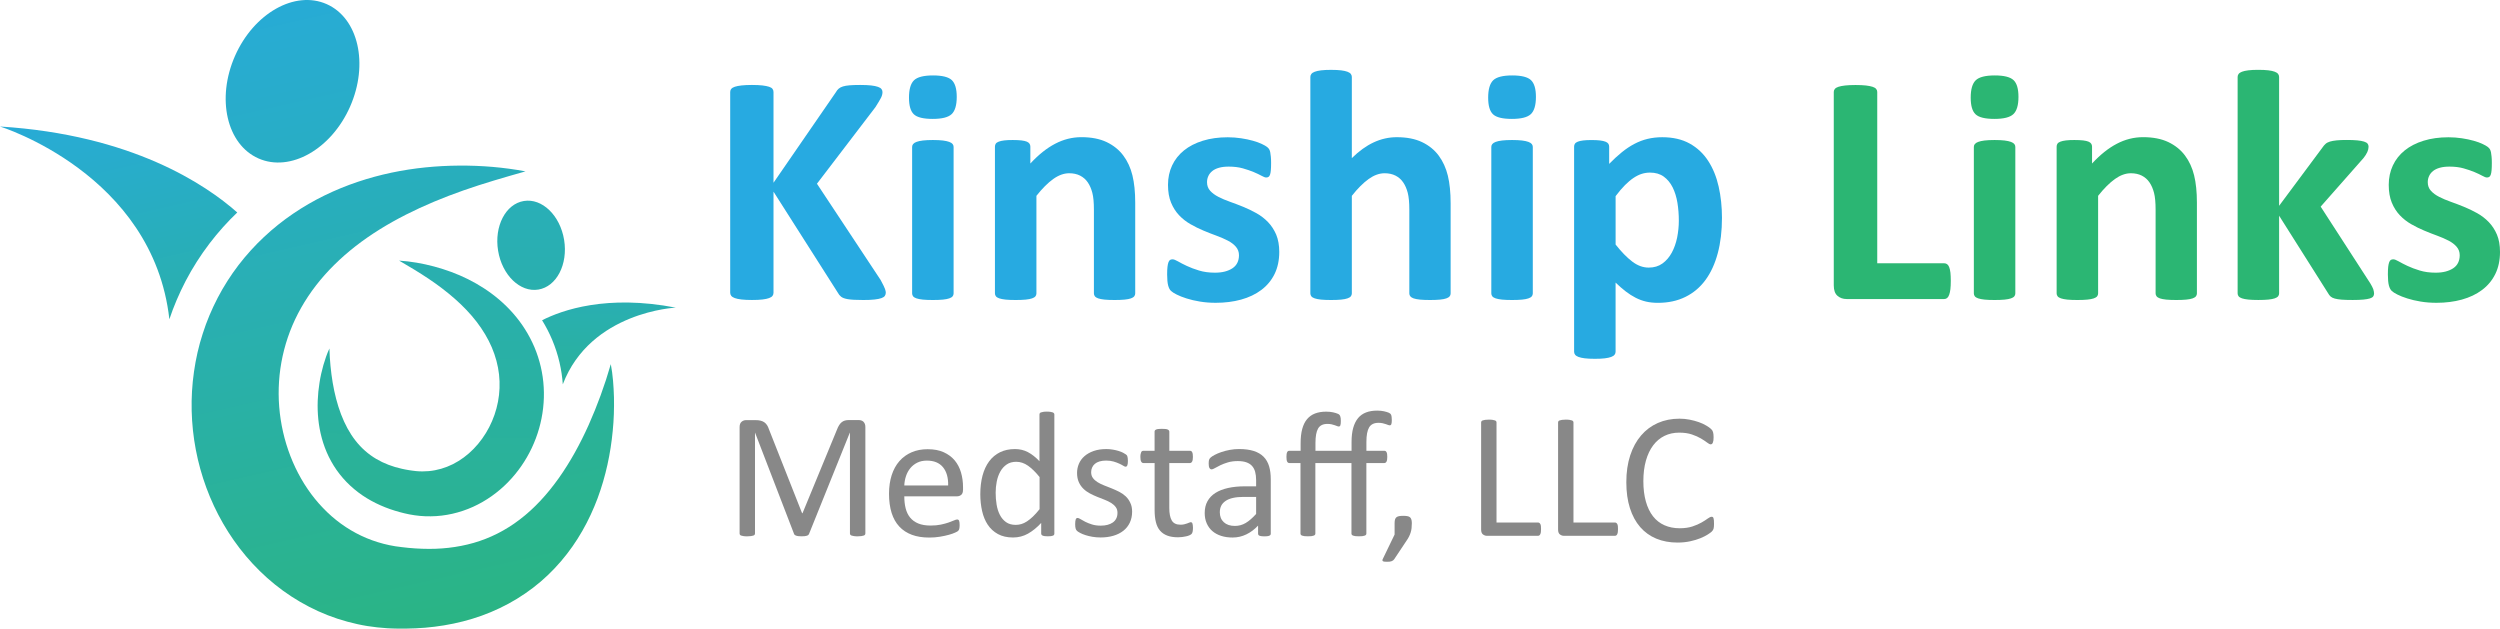 <?xml version="1.0" encoding="UTF-8"?>
<svg width="302.237px" height="76px" viewBox="0 0 302.237 76" version="1.1" xmlns="http://www.w3.org/2000/svg" xmlns:xlink="http://www.w3.org/1999/xlink">
    <title>Logo-01</title>
    <defs>
        <linearGradient x1="65.857%" y1="126.786%" x2="27.785%" y2="-53.403%" id="linearGradient-1">
            <stop stop-color="#2BB673" offset="0%"></stop>
            <stop stop-color="#27AAE1" offset="100%"></stop>
        </linearGradient>
        <linearGradient x1="111.853%" y1="248.689%" x2="30.406%" y2="-37.01%" id="linearGradient-2">
            <stop stop-color="#2BB673" offset="0%"></stop>
            <stop stop-color="#27AAE1" offset="100%"></stop>
        </linearGradient>
        <linearGradient x1="129.63%" y1="467.867%" x2="31.804%" y2="-45.495%" id="linearGradient-3">
            <stop stop-color="#2BB673" offset="0%"></stop>
            <stop stop-color="#27AAE1" offset="100%"></stop>
        </linearGradient>
        <linearGradient x1="46.485%" y1="206.986%" x2="54.956%" y2="-162.221%" id="linearGradient-4">
            <stop stop-color="#2BB673" offset="0%"></stop>
            <stop stop-color="#27AAE1" offset="100%"></stop>
        </linearGradient>
        <linearGradient x1="40.661%" y1="256.47%" x2="58.972%" y2="-175.71%" id="linearGradient-5">
            <stop stop-color="#2BB673" offset="0%"></stop>
            <stop stop-color="#27AAE1" offset="100%"></stop>
        </linearGradient>
        <linearGradient x1="37.943%" y1="663.003%" x2="58.721%" y2="-394.823%" id="linearGradient-6">
            <stop stop-color="#2BB673" offset="0%"></stop>
            <stop stop-color="#27AAE1" offset="100%"></stop>
        </linearGradient>
    </defs>
    <g id="Page-3" stroke="none" stroke-width="1" fill="none" fill-rule="evenodd">
        <g id="00_index_a" transform="translate(-200, -25)" fill-rule="nonzero">
            <g id="Logo-01" transform="translate(200, 25)">
                <g id="群組" transform="translate(-0, 0)">
                    <path d="M74.226,48.032 C74.182,46.681 74.094,45.339 73.843,44.022 C73.109,46.583 72.211,49.028 71.176,51.353 C70.136,53.673 68.931,55.864 67.544,57.817 C66.158,59.768 64.585,61.478 62.85,62.797 C61.116,64.126 59.239,65.063 57.262,65.632 C55.283,66.198 53.199,66.423 51.041,66.341 C50.501,66.32 49.96,66.294 49.414,66.237 C49.143,66.216 48.868,66.183 48.594,66.147 C48.323,66.11 48.035,66.084 47.803,66.043 C46.827,65.888 45.891,65.64 44.988,65.316 C43.188,64.664 41.543,63.681 40.094,62.414 C38.648,61.144 37.394,59.6 36.403,57.859 C34.411,54.382 33.457,50.197 33.736,46.097 C33.873,44.043 34.318,42.01 35.06,40.059 C35.808,38.109 36.861,36.247 38.196,34.516 C39.533,32.788 41.15,31.197 42.984,29.764 C44.82,28.336 46.871,27.072 49.065,25.957 C51.258,24.844 53.594,23.874 56.018,23.023 C58.444,22.172 60.956,21.445 63.53,20.719 C60.902,20.224 58.219,20.002 55.508,20.02 C52.798,20.038 50.053,20.3 47.319,20.876 C44.587,21.456 41.866,22.346 39.248,23.623 C36.636,24.901 34.129,26.57 31.912,28.655 C30.8,29.692 29.771,30.835 28.826,32.061 C27.89,33.29 27.047,34.607 26.322,35.996 C25.601,37.385 24.983,38.836 24.509,40.336 C24.02,41.834 23.674,43.378 23.451,44.938 C22.554,51.19 23.767,57.722 26.969,63.283 C28.568,66.061 30.679,68.599 33.237,70.663 C35.792,72.722 38.801,74.3 41.99,75.156 C42.787,75.371 43.589,75.554 44.398,75.684 C45.208,75.813 46.018,75.901 46.827,75.95 C47.244,75.979 47.606,75.984 47.984,75.992 C48.359,75.999 48.734,76.005 49.114,75.994 C49.869,75.989 50.63,75.945 51.393,75.888 C54.438,75.629 57.552,74.897 60.413,73.521 C61.843,72.844 63.199,72.008 64.448,71.056 C65.698,70.104 66.82,69.018 67.816,67.859 C69.81,65.536 71.246,62.908 72.247,60.236 C73.243,57.556 73.817,54.814 74.076,52.093 C74.213,50.74 74.252,49.379 74.226,48.032 Z" id="路徑" fill="url(#linearGradient-1)"></path>
                    <path d="M28.684,25.688 C24.845,22.291 15.919,16.29 0,15.294 C0,15.294 18.508,21.001 20.476,38.598 C20.989,37.054 21.651,35.502 22.44,33.978 C23.268,32.392 24.245,30.859 25.347,29.413 C26.39,28.052 27.507,26.808 28.684,25.688 Z" id="路徑" fill="url(#linearGradient-2)"></path>
                    <path d="M31.248,19.154 C35.086,20.85 40.045,18.049 42.321,12.896 C44.595,7.744 43.328,2.192 39.489,0.496 C35.65,-1.201 30.691,1.6 28.415,6.753 C26.139,11.906 27.406,17.457 31.248,19.154 Z" id="路徑" fill="url(#linearGradient-3)"></path>
                    <g transform="translate(38.4, 24.258)" id="路徑">
                        <path d="M0.694,19.888 C0.895,19.2 1.12,18.52 1.426,17.873 C1.462,19.291 1.599,20.67 1.821,22.007 C2.046,23.342 2.378,24.63 2.828,25.822 C3.283,27.012 3.862,28.101 4.581,29.014 C5.295,29.93 6.139,30.662 7.08,31.221 C8.024,31.777 9.067,32.17 10.189,32.416 C10.471,32.478 10.751,32.538 11.041,32.581 C11.183,32.607 11.328,32.628 11.475,32.644 C11.62,32.662 11.773,32.688 11.897,32.695 C12.419,32.747 12.937,32.742 13.444,32.698 C14.458,32.602 15.435,32.315 16.354,31.857 C17.267,31.397 18.12,30.768 18.863,30.003 C20.353,28.479 21.403,26.448 21.806,24.299 C22.011,23.223 22.052,22.116 21.931,21.011 C21.806,19.907 21.512,18.807 21.056,17.736 C20.598,16.668 19.978,15.633 19.225,14.65 C18.47,13.67 17.582,12.744 16.599,11.877 C15.616,11.011 14.546,10.201 13.41,9.438 C12.274,8.675 11.077,7.966 9.848,7.247 C11.268,7.343 12.678,7.586 14.072,7.958 C15.466,8.331 16.845,8.83 18.177,9.492 C19.507,10.155 20.79,10.977 21.969,11.983 C23.144,12.99 24.215,14.185 25.076,15.553 C25.511,16.236 25.888,16.963 26.212,17.721 C26.53,18.479 26.788,19.27 26.977,20.08 C27.164,20.892 27.288,21.72 27.332,22.558 C27.383,23.393 27.355,24.237 27.262,25.07 C26.889,28.409 25.394,31.614 23.002,34.051 C21.806,35.269 20.381,36.293 18.788,37.015 C17.197,37.734 15.435,38.146 13.679,38.161 C13.239,38.166 12.802,38.153 12.367,38.112 C11.933,38.071 11.504,38.008 11.079,37.926 C10.859,37.884 10.673,37.84 10.477,37.794 C10.283,37.747 10.089,37.701 9.895,37.644 C9.507,37.54 9.119,37.416 8.736,37.284 C7.202,36.744 5.694,35.952 4.406,34.863 C3.759,34.322 3.172,33.712 2.657,33.055 C2.14,32.398 1.708,31.689 1.348,30.96 C0.632,29.496 0.241,27.951 0.083,26.441 C-0.072,24.927 -0.002,23.437 0.228,22.002 C0.337,21.285 0.5,20.579 0.694,19.888 Z" fill="url(#linearGradient-4)"></path>
                        <path d="M27.135,14.459 C29.564,13.222 34.965,11.321 43.297,12.933 C43.297,12.933 33.002,13.401 29.639,22.204 C29.582,21.34 29.448,20.452 29.243,19.563 C29.029,18.634 28.729,17.716 28.356,16.823 C27.999,15.982 27.59,15.191 27.135,14.459 Z" fill="url(#linearGradient-5)"></path>
                        <path d="M26.685,10.75 C24.481,11.112 22.3,9.006 21.817,6.049 C21.333,3.093 22.727,0.4 24.931,0.041 C27.135,-0.322 29.316,1.784 29.799,4.741 C30.283,7.697 28.889,10.387 26.685,10.75 Z" fill="url(#linearGradient-6)"></path>
                    </g>
                </g>
                <g id="群組" transform="translate(88.277, 8.443)">
                    <path d="M18.811,26.933 C18.811,27.078 18.773,27.209 18.7,27.319 C18.628,27.433 18.486,27.526 18.283,27.599 C18.076,27.671 17.797,27.73 17.438,27.768 C17.079,27.809 16.627,27.826 16.086,27.826 C15.224,27.826 14.603,27.792 14.224,27.726 C13.844,27.661 13.572,27.561 13.406,27.426 C13.241,27.295 13.11,27.133 13.016,26.947 L5.236,14.727 L5.236,26.947 C5.236,27.092 5.194,27.219 5.115,27.326 C5.035,27.433 4.894,27.523 4.697,27.595 C4.497,27.668 4.232,27.726 3.901,27.764 C3.57,27.806 3.145,27.823 2.628,27.823 C2.125,27.823 1.704,27.802 1.366,27.764 C1.028,27.726 0.759,27.668 0.559,27.595 C0.359,27.523 0.217,27.433 0.131,27.326 C0.045,27.219 -1.96050798e-14,27.095 -1.96050798e-14,26.947 L-1.96050798e-14,2.683 C-1.96050798e-14,2.538 0.041,2.411 0.131,2.304 C0.217,2.197 0.359,2.111 0.559,2.045 C0.759,1.98 1.028,1.925 1.366,1.887 C1.704,1.849 2.125,1.828 2.628,1.828 C3.145,1.828 3.57,1.849 3.901,1.887 C4.232,1.928 4.497,1.98 4.697,2.045 C4.898,2.111 5.035,2.197 5.115,2.304 C5.194,2.411 5.236,2.535 5.236,2.683 L5.236,13.651 L12.778,2.704 C12.872,2.532 12.985,2.39 13.116,2.276 C13.247,2.162 13.42,2.073 13.634,2.007 C13.848,1.942 14.117,1.893 14.451,1.869 C14.782,1.842 15.206,1.828 15.724,1.828 C16.255,1.828 16.693,1.849 17.038,1.887 C17.383,1.928 17.659,1.983 17.862,2.056 C18.069,2.128 18.211,2.218 18.29,2.325 C18.369,2.432 18.411,2.549 18.411,2.683 C18.411,2.907 18.352,3.142 18.231,3.38 C18.11,3.618 17.886,3.997 17.555,4.515 L10.488,13.768 L18.19,25.412 C18.483,25.957 18.659,26.319 18.718,26.498 C18.78,26.681 18.811,26.826 18.811,26.933 Z" id="路徑" fill="#27AAE1"></path>
                    <path d="M27.388,3.266 C27.388,4.273 27.181,4.97 26.771,5.356 C26.36,5.743 25.595,5.932 24.481,5.932 C23.353,5.932 22.594,5.746 22.201,5.373 C21.808,5.001 21.615,4.332 21.615,3.363 C21.615,2.356 21.818,1.656 22.222,1.262 C22.625,0.873 23.391,0.676 24.522,0.676 C25.636,0.676 26.391,0.866 26.792,1.242 C27.188,1.624 27.388,2.297 27.388,3.266 Z M27.009,27.033 C27.009,27.164 26.967,27.281 26.888,27.381 C26.809,27.481 26.671,27.564 26.481,27.63 C26.288,27.695 26.033,27.747 25.715,27.778 C25.398,27.809 24.991,27.826 24.501,27.826 C24.012,27.826 23.605,27.809 23.287,27.778 C22.97,27.743 22.715,27.695 22.522,27.63 C22.329,27.564 22.194,27.481 22.115,27.381 C22.035,27.281 21.994,27.164 21.994,27.033 L21.994,9.319 C21.994,9.188 22.035,9.071 22.115,8.971 C22.194,8.871 22.329,8.785 22.522,8.712 C22.715,8.64 22.97,8.581 23.287,8.543 C23.605,8.505 24.012,8.484 24.501,8.484 C24.991,8.484 25.398,8.505 25.715,8.543 C26.033,8.584 26.288,8.64 26.481,8.712 C26.674,8.785 26.809,8.871 26.888,8.971 C26.967,9.071 27.009,9.188 27.009,9.319 L27.009,27.033 Z" id="形狀" fill="#27AAE1"></path>
                    <path d="M48.965,27.033 C48.965,27.164 48.924,27.281 48.844,27.381 C48.765,27.481 48.63,27.564 48.448,27.63 C48.261,27.695 48.006,27.747 47.682,27.778 C47.358,27.809 46.954,27.826 46.478,27.826 C45.988,27.826 45.578,27.809 45.254,27.778 C44.93,27.743 44.674,27.695 44.488,27.63 C44.302,27.564 44.171,27.481 44.092,27.381 C44.012,27.281 43.971,27.164 43.971,27.033 L43.971,16.903 C43.971,16.041 43.909,15.365 43.781,14.872 C43.654,14.382 43.474,13.961 43.233,13.61 C42.995,13.258 42.684,12.985 42.308,12.792 C41.929,12.599 41.488,12.502 40.984,12.502 C40.346,12.502 39.704,12.734 39.053,13.199 C38.401,13.665 37.725,14.341 37.021,15.231 L37.021,27.033 C37.021,27.164 36.98,27.281 36.9,27.381 C36.821,27.481 36.683,27.564 36.493,27.63 C36.3,27.695 36.045,27.747 35.728,27.778 C35.41,27.809 35.004,27.826 34.514,27.826 C34.024,27.826 33.617,27.809 33.3,27.778 C32.982,27.743 32.727,27.695 32.534,27.63 C32.341,27.564 32.206,27.481 32.127,27.381 C32.048,27.281 32.006,27.164 32.006,27.033 L32.006,9.278 C32.006,9.147 32.041,9.029 32.106,8.929 C32.172,8.829 32.293,8.747 32.465,8.681 C32.638,8.616 32.858,8.564 33.131,8.533 C33.403,8.498 33.745,8.484 34.155,8.484 C34.579,8.484 34.931,8.502 35.21,8.533 C35.49,8.567 35.704,8.616 35.859,8.681 C36.011,8.747 36.121,8.829 36.187,8.929 C36.252,9.029 36.287,9.147 36.287,9.278 L36.287,11.326 C37.269,10.264 38.266,9.467 39.284,8.936 C40.298,8.405 41.357,8.14 42.457,8.14 C43.664,8.14 44.681,8.34 45.513,8.736 C46.34,9.133 47.013,9.674 47.523,10.357 C48.034,11.04 48.403,11.84 48.627,12.754 C48.851,13.668 48.965,14.772 48.965,16.058 L48.965,27.033 L48.965,27.033 Z" id="路徑" fill="#27AAE1"></path>
                    <path d="M66.379,22.015 C66.379,23.022 66.189,23.912 65.813,24.681 C65.434,25.45 64.899,26.095 64.209,26.612 C63.52,27.13 62.702,27.519 61.761,27.778 C60.819,28.037 59.798,28.164 58.694,28.164 C58.032,28.164 57.398,28.116 56.794,28.016 C56.19,27.916 55.649,27.792 55.173,27.637 C54.694,27.485 54.297,27.33 53.98,27.167 C53.662,27.009 53.428,26.861 53.283,26.719 C53.138,26.581 53.024,26.36 52.945,26.064 C52.866,25.764 52.824,25.326 52.824,24.739 C52.824,24.353 52.838,24.046 52.866,23.815 C52.893,23.584 52.931,23.398 52.986,23.256 C53.038,23.118 53.107,23.025 53.186,22.977 C53.266,22.932 53.366,22.908 53.487,22.908 C53.631,22.908 53.849,22.991 54.135,23.156 C54.421,23.322 54.776,23.505 55.201,23.705 C55.625,23.905 56.118,24.091 56.684,24.263 C57.246,24.436 57.887,24.522 58.605,24.522 C59.057,24.522 59.457,24.477 59.808,24.384 C60.16,24.291 60.464,24.16 60.722,23.988 C60.981,23.815 61.178,23.598 61.309,23.332 C61.44,23.067 61.509,22.763 61.509,22.418 C61.509,22.022 61.385,21.68 61.14,21.394 C60.895,21.108 60.571,20.859 60.164,20.649 C59.76,20.439 59.301,20.239 58.791,20.052 C58.281,19.866 57.756,19.663 57.218,19.435 C56.68,19.211 56.156,18.952 55.646,18.659 C55.135,18.366 54.676,18.01 54.273,17.583 C53.869,17.159 53.542,16.648 53.297,16.051 C53.052,15.455 52.928,14.737 52.928,13.903 C52.928,13.054 53.093,12.275 53.424,11.564 C53.756,10.854 54.235,10.247 54.859,9.743 C55.483,9.24 56.242,8.847 57.139,8.571 C58.036,8.291 59.039,8.153 60.153,8.153 C60.709,8.153 61.25,8.195 61.774,8.274 C62.299,8.353 62.771,8.453 63.199,8.574 C63.623,8.695 63.982,8.822 64.275,8.964 C64.568,9.102 64.775,9.223 64.903,9.323 C65.03,9.423 65.12,9.523 65.172,9.623 C65.223,9.723 65.265,9.843 65.292,9.981 C65.32,10.119 65.344,10.292 65.361,10.499 C65.382,10.706 65.392,10.961 65.392,11.264 C65.392,11.623 65.382,11.916 65.361,12.14 C65.341,12.365 65.31,12.544 65.261,12.678 C65.216,12.813 65.151,12.903 65.072,12.947 C64.992,12.996 64.899,13.016 64.792,13.016 C64.671,13.016 64.485,12.947 64.233,12.806 C63.982,12.668 63.664,12.516 63.288,12.358 C62.909,12.199 62.471,12.051 61.974,11.909 C61.478,11.771 60.909,11.699 60.274,11.699 C59.822,11.699 59.433,11.744 59.101,11.837 C58.77,11.93 58.498,12.061 58.284,12.233 C58.07,12.406 57.912,12.609 57.805,12.84 C57.698,13.072 57.646,13.32 57.646,13.585 C57.646,13.996 57.774,14.341 58.025,14.62 C58.277,14.9 58.608,15.144 59.019,15.355 C59.429,15.569 59.898,15.765 60.422,15.951 C60.947,16.138 61.478,16.338 62.016,16.558 C62.554,16.776 63.085,17.034 63.609,17.324 C64.133,17.617 64.603,17.976 65.013,18.4 C65.423,18.824 65.754,19.331 66.01,19.921 C66.251,20.508 66.379,21.208 66.379,22.015 Z" id="路徑" fill="#27AAE1"></path>
                    <path d="M87.097,27.033 C87.097,27.164 87.059,27.281 86.976,27.381 C86.897,27.481 86.762,27.564 86.579,27.63 C86.393,27.695 86.138,27.747 85.814,27.778 C85.489,27.809 85.086,27.826 84.61,27.826 C84.117,27.826 83.71,27.809 83.386,27.778 C83.061,27.743 82.806,27.695 82.62,27.63 C82.434,27.564 82.303,27.481 82.223,27.381 C82.144,27.281 82.103,27.164 82.103,27.033 L82.103,16.903 C82.103,16.041 82.04,15.365 81.913,14.872 C81.785,14.382 81.606,13.961 81.364,13.61 C81.126,13.258 80.816,12.985 80.44,12.792 C80.061,12.599 79.619,12.502 79.116,12.502 C78.478,12.502 77.836,12.734 77.184,13.199 C76.536,13.665 75.856,14.341 75.153,15.231 L75.153,27.033 C75.153,27.164 75.111,27.281 75.032,27.381 C74.953,27.481 74.815,27.564 74.625,27.63 C74.432,27.695 74.177,27.747 73.86,27.778 C73.542,27.809 73.135,27.826 72.645,27.826 C72.156,27.826 71.749,27.809 71.431,27.778 C71.114,27.743 70.859,27.695 70.666,27.63 C70.473,27.564 70.338,27.481 70.259,27.381 C70.179,27.281 70.138,27.164 70.138,27.033 L70.138,0.859 C70.138,0.728 70.176,0.607 70.259,0.5 C70.338,0.393 70.473,0.304 70.666,0.231 C70.859,0.159 71.114,0.1 71.431,0.062 C71.749,0.021 72.156,0.003 72.645,0.003 C73.135,0.003 73.542,0.024 73.86,0.062 C74.177,0.1 74.432,0.159 74.625,0.231 C74.818,0.304 74.953,0.393 75.032,0.5 C75.111,0.607 75.153,0.724 75.153,0.859 L75.153,10.671 C76.015,9.823 76.895,9.188 77.791,8.771 C78.688,8.353 79.619,8.143 80.588,8.143 C81.796,8.143 82.813,8.343 83.644,8.74 C84.472,9.136 85.145,9.681 85.655,10.371 C86.165,11.061 86.534,11.868 86.759,12.789 C86.983,13.71 87.097,14.831 87.097,16.141 L87.097,27.033 L87.097,27.033 Z" id="路徑" fill="#27AAE1"></path>
                    <path d="M97.409,3.266 C97.409,4.273 97.202,4.97 96.792,5.356 C96.381,5.743 95.616,5.932 94.502,5.932 C93.374,5.932 92.615,5.746 92.222,5.373 C91.829,5.001 91.635,4.332 91.635,3.363 C91.635,2.356 91.839,1.656 92.242,1.262 C92.646,0.873 93.415,0.676 94.54,0.676 C95.654,0.676 96.409,0.866 96.809,1.242 C97.209,1.624 97.409,2.297 97.409,3.266 Z M97.03,27.033 C97.03,27.164 96.988,27.281 96.909,27.381 C96.83,27.481 96.692,27.564 96.502,27.63 C96.309,27.695 96.054,27.747 95.736,27.778 C95.419,27.809 95.012,27.826 94.522,27.826 C94.033,27.826 93.626,27.809 93.308,27.778 C92.991,27.743 92.736,27.695 92.543,27.63 C92.349,27.564 92.215,27.481 92.136,27.381 C92.056,27.281 92.015,27.164 92.015,27.033 L92.015,9.319 C92.015,9.188 92.053,9.071 92.136,8.971 C92.215,8.871 92.349,8.785 92.543,8.712 C92.736,8.64 92.991,8.581 93.308,8.543 C93.626,8.505 94.033,8.484 94.522,8.484 C95.012,8.484 95.419,8.505 95.736,8.543 C96.054,8.584 96.309,8.64 96.502,8.712 C96.695,8.785 96.83,8.871 96.909,8.971 C96.988,9.071 97.03,9.188 97.03,9.319 L97.03,27.033 Z" id="形狀" fill="#27AAE1"></path>
                    <path d="M119.9,17.897 C119.9,19.476 119.731,20.901 119.393,22.166 C119.055,23.432 118.562,24.512 117.91,25.402 C117.258,26.291 116.451,26.974 115.482,27.45 C114.512,27.93 113.405,28.168 112.157,28.168 C111.639,28.168 111.163,28.119 110.732,28.019 C110.301,27.919 109.884,27.768 109.477,27.561 C109.073,27.354 108.67,27.098 108.273,26.795 C107.877,26.491 107.463,26.133 107.039,25.719 L107.039,34.079 C107.039,34.21 107.001,34.331 106.918,34.438 C106.838,34.545 106.701,34.634 106.511,34.707 C106.318,34.779 106.062,34.838 105.745,34.876 C105.428,34.917 105.021,34.935 104.531,34.935 C104.041,34.935 103.634,34.914 103.317,34.876 C103,34.838 102.745,34.779 102.551,34.707 C102.358,34.634 102.224,34.545 102.144,34.438 C102.065,34.331 102.024,34.214 102.024,34.079 L102.024,9.281 C102.024,9.15 102.055,9.033 102.124,8.933 C102.189,8.833 102.307,8.75 102.472,8.684 C102.638,8.619 102.858,8.567 103.127,8.536 C103.4,8.502 103.741,8.488 104.152,8.488 C104.548,8.488 104.883,8.505 105.155,8.536 C105.428,8.571 105.645,8.619 105.814,8.684 C105.98,8.75 106.097,8.833 106.163,8.933 C106.228,9.033 106.263,9.15 106.263,9.281 L106.263,11.371 C106.78,10.84 107.287,10.374 107.787,9.968 C108.284,9.564 108.791,9.226 109.308,8.954 C109.825,8.681 110.36,8.478 110.912,8.346 C111.464,8.215 112.05,8.146 112.674,8.146 C113.974,8.146 115.082,8.402 115.999,8.912 C116.916,9.423 117.661,10.123 118.237,11.013 C118.813,11.902 119.234,12.937 119.5,14.117 C119.765,15.296 119.9,16.555 119.9,17.897 Z M114.685,18.255 C114.685,17.5 114.63,16.772 114.516,16.076 C114.402,15.379 114.209,14.758 113.94,14.213 C113.667,13.668 113.309,13.234 112.864,12.909 C112.419,12.585 111.867,12.423 111.201,12.423 C110.87,12.423 110.539,12.471 110.215,12.571 C109.891,12.671 109.56,12.834 109.222,13.058 C108.884,13.282 108.535,13.575 108.177,13.934 C107.818,14.292 107.442,14.737 107.042,15.269 L107.042,21.121 C107.746,22.011 108.415,22.698 109.053,23.18 C109.691,23.667 110.353,23.908 111.043,23.908 C111.691,23.908 112.246,23.743 112.705,23.412 C113.164,23.08 113.536,22.646 113.83,22.108 C114.123,21.57 114.337,20.963 114.478,20.287 C114.612,19.607 114.685,18.931 114.685,18.255 Z" id="形狀" fill="#27AAE1"></path>
                    <path d="M147.564,25.519 C147.564,25.916 147.547,26.253 147.516,26.523 C147.481,26.795 147.433,27.019 147.367,27.199 C147.302,27.378 147.219,27.505 147.119,27.588 C147.019,27.668 146.902,27.709 146.771,27.709 L134.968,27.709 C134.53,27.709 134.161,27.578 133.865,27.319 C133.565,27.061 133.416,26.64 133.416,26.057 L133.416,2.669 C133.416,2.538 133.458,2.418 133.547,2.311 C133.633,2.204 133.775,2.118 133.975,2.052 C134.175,1.987 134.444,1.931 134.782,1.893 C135.12,1.856 135.541,1.835 136.044,1.835 C136.562,1.835 136.986,1.856 137.317,1.893 C137.648,1.935 137.914,1.987 138.114,2.052 C138.314,2.118 138.455,2.204 138.541,2.311 C138.628,2.418 138.672,2.535 138.672,2.669 L138.672,23.387 L146.774,23.387 C146.905,23.387 147.022,23.425 147.122,23.498 C147.222,23.57 147.305,23.691 147.371,23.856 C147.436,24.022 147.488,24.243 147.519,24.512 C147.547,24.784 147.564,25.122 147.564,25.519 Z" id="路徑" fill="#2BB673"></path>
                    <path d="M155.745,3.266 C155.745,4.273 155.538,4.97 155.127,5.356 C154.717,5.743 153.955,5.932 152.837,5.932 C151.709,5.932 150.951,5.746 150.558,5.373 C150.164,5.001 149.971,4.332 149.971,3.363 C149.971,2.356 150.175,1.656 150.578,1.262 C150.982,0.873 151.751,0.676 152.879,0.676 C153.993,0.676 154.748,0.866 155.148,1.242 C155.548,1.618 155.745,2.297 155.745,3.266 Z M155.365,27.033 C155.365,27.164 155.324,27.281 155.245,27.381 C155.165,27.481 155.027,27.564 154.838,27.63 C154.645,27.695 154.389,27.747 154.072,27.778 C153.755,27.809 153.348,27.826 152.858,27.826 C152.368,27.826 151.961,27.809 151.644,27.778 C151.327,27.743 151.068,27.695 150.878,27.63 C150.685,27.564 150.551,27.481 150.471,27.381 C150.392,27.281 150.351,27.164 150.351,27.033 L150.351,9.319 C150.351,9.188 150.389,9.071 150.471,8.971 C150.551,8.871 150.685,8.785 150.878,8.712 C151.071,8.64 151.327,8.581 151.644,8.543 C151.961,8.505 152.368,8.484 152.858,8.484 C153.348,8.484 153.755,8.505 154.072,8.543 C154.389,8.584 154.645,8.64 154.838,8.712 C155.031,8.785 155.165,8.871 155.245,8.971 C155.324,9.071 155.365,9.188 155.365,9.319 L155.365,27.033 Z" id="形狀" fill="#2BB673"></path>
                    <path d="M177.318,27.033 C177.318,27.164 177.28,27.281 177.197,27.381 C177.118,27.481 176.983,27.564 176.801,27.63 C176.614,27.695 176.359,27.747 176.035,27.778 C175.711,27.809 175.307,27.826 174.831,27.826 C174.338,27.826 173.931,27.809 173.607,27.778 C173.283,27.743 173.028,27.695 172.841,27.63 C172.655,27.564 172.524,27.481 172.445,27.381 C172.365,27.281 172.324,27.164 172.324,27.033 L172.324,16.903 C172.324,16.041 172.262,15.365 172.134,14.872 C172.007,14.382 171.827,13.961 171.586,13.61 C171.348,13.258 171.037,12.985 170.662,12.792 C170.282,12.599 169.841,12.502 169.337,12.502 C168.699,12.502 168.058,12.734 167.406,13.199 C166.757,13.665 166.078,14.341 165.374,15.231 L165.374,27.033 C165.374,27.164 165.333,27.281 165.254,27.381 C165.174,27.481 165.036,27.564 164.847,27.63 C164.653,27.695 164.398,27.747 164.081,27.778 C163.764,27.809 163.357,27.826 162.867,27.826 C162.377,27.826 161.97,27.809 161.653,27.778 C161.336,27.743 161.08,27.695 160.887,27.63 C160.694,27.564 160.56,27.481 160.48,27.381 C160.401,27.281 160.359,27.164 160.359,27.033 L160.359,9.278 C160.359,9.147 160.391,9.029 160.46,8.929 C160.525,8.829 160.646,8.747 160.818,8.681 C160.991,8.616 161.211,8.564 161.484,8.533 C161.756,8.498 162.098,8.484 162.508,8.484 C162.932,8.484 163.284,8.502 163.564,8.533 C163.843,8.567 164.057,8.616 164.212,8.681 C164.364,8.747 164.474,8.829 164.54,8.929 C164.605,9.029 164.64,9.147 164.64,9.278 L164.64,11.326 C165.623,10.264 166.619,9.467 167.637,8.936 C168.651,8.405 169.71,8.14 170.81,8.14 C172.017,8.14 173.034,8.34 173.866,8.736 C174.693,9.133 175.366,9.674 175.876,10.357 C176.387,11.04 176.756,11.84 176.98,12.754 C177.204,13.668 177.318,14.772 177.318,16.058 L177.318,27.033 L177.318,27.033 Z" id="路徑" fill="#2BB673"></path>
                    <path d="M198.736,27.05 C198.736,27.185 198.698,27.299 198.626,27.399 C198.553,27.499 198.419,27.578 198.229,27.637 C198.036,27.695 197.774,27.743 197.443,27.774 C197.112,27.806 196.681,27.823 196.149,27.823 C195.604,27.823 195.163,27.809 194.825,27.785 C194.487,27.757 194.208,27.716 193.99,27.654 C193.773,27.595 193.604,27.512 193.483,27.405 C193.363,27.299 193.259,27.161 193.166,26.988 L187.255,17.635 L187.255,27.03 C187.255,27.161 187.217,27.278 187.134,27.378 C187.054,27.478 186.917,27.561 186.727,27.626 C186.534,27.692 186.278,27.743 185.961,27.774 C185.644,27.806 185.237,27.823 184.747,27.823 C184.257,27.823 183.85,27.806 183.533,27.774 C183.216,27.74 182.961,27.692 182.767,27.626 C182.574,27.561 182.44,27.478 182.36,27.378 C182.281,27.278 182.24,27.161 182.24,27.03 L182.24,0.855 C182.24,0.724 182.281,0.604 182.36,0.497 C182.44,0.39 182.578,0.3 182.767,0.228 C182.961,0.155 183.216,0.097 183.533,0.059 C183.85,0.017 184.257,0 184.747,0 C185.237,0 185.644,0.021 185.961,0.059 C186.278,0.097 186.534,0.155 186.727,0.228 C186.92,0.3 187.054,0.39 187.134,0.497 C187.213,0.604 187.255,0.721 187.255,0.855 L187.255,16.438 L192.511,9.371 C192.618,9.212 192.735,9.071 192.869,8.954 C193,8.833 193.176,8.743 193.397,8.674 C193.614,8.609 193.887,8.557 194.215,8.526 C194.539,8.491 194.953,8.478 195.46,8.478 C195.949,8.478 196.367,8.495 196.705,8.526 C197.043,8.56 197.315,8.609 197.522,8.674 C197.729,8.74 197.87,8.822 197.95,8.922 C198.029,9.022 198.07,9.147 198.07,9.292 C198.07,9.492 198.022,9.702 197.922,9.93 C197.822,10.154 197.674,10.395 197.474,10.647 L192.28,16.538 L198.291,25.833 C198.45,26.098 198.567,26.326 198.64,26.519 C198.698,26.716 198.736,26.892 198.736,27.05 Z" id="路徑" fill="#2BB673"></path>
                    <path d="M213.96,22.015 C213.96,23.022 213.77,23.912 213.394,24.681 C213.015,25.45 212.48,26.095 211.79,26.612 C211.101,27.13 210.283,27.519 209.342,27.778 C208.4,28.037 207.379,28.164 206.276,28.164 C205.613,28.164 204.979,28.116 204.375,28.016 C203.772,27.916 203.23,27.792 202.754,27.637 C202.275,27.485 201.878,27.33 201.561,27.167 C201.243,27.009 201.009,26.861 200.864,26.719 C200.719,26.578 200.605,26.36 200.526,26.064 C200.447,25.764 200.405,25.326 200.405,24.739 C200.405,24.353 200.419,24.046 200.443,23.815 C200.471,23.584 200.509,23.398 200.564,23.256 C200.616,23.118 200.685,23.025 200.764,22.977 C200.843,22.932 200.943,22.908 201.064,22.908 C201.209,22.908 201.426,22.991 201.713,23.156 C201.999,23.322 202.354,23.505 202.778,23.705 C203.203,23.905 203.696,24.091 204.261,24.263 C204.824,24.436 205.465,24.522 206.182,24.522 C206.634,24.522 207.034,24.477 207.386,24.384 C207.738,24.291 208.041,24.16 208.304,23.988 C208.562,23.815 208.759,23.598 208.89,23.332 C209.021,23.067 209.09,22.763 209.09,22.418 C209.09,22.022 208.966,21.68 208.721,21.394 C208.476,21.108 208.152,20.859 207.745,20.649 C207.341,20.439 206.883,20.239 206.372,20.052 C205.862,19.866 205.337,19.663 204.799,19.435 C204.261,19.211 203.737,18.952 203.227,18.659 C202.716,18.366 202.257,18.01 201.854,17.583 C201.45,17.159 201.123,16.648 200.878,16.051 C200.633,15.455 200.509,14.737 200.509,13.903 C200.509,13.054 200.674,12.275 201.006,11.564 C201.337,10.854 201.816,10.247 202.44,9.743 C203.065,9.24 203.823,8.847 204.72,8.571 C205.617,8.291 206.62,8.153 207.734,8.153 C208.293,8.153 208.831,8.195 209.355,8.274 C209.88,8.353 210.352,8.453 210.78,8.574 C211.204,8.695 211.563,8.822 211.856,8.964 C212.149,9.102 212.356,9.223 212.484,9.323 C212.608,9.423 212.701,9.523 212.753,9.623 C212.804,9.723 212.846,9.843 212.873,9.981 C212.901,10.119 212.922,10.292 212.942,10.499 C212.963,10.706 212.973,10.961 212.973,11.264 C212.973,11.623 212.963,11.916 212.942,12.14 C212.922,12.365 212.891,12.544 212.842,12.678 C212.794,12.813 212.732,12.903 212.653,12.947 C212.573,12.996 212.48,13.016 212.373,13.016 C212.253,13.016 212.066,12.947 211.815,12.806 C211.563,12.668 211.249,12.516 210.87,12.358 C210.49,12.199 210.052,12.051 209.555,11.909 C209.059,11.771 208.49,11.699 207.855,11.699 C207.403,11.699 207.014,11.744 206.683,11.837 C206.351,11.93 206.079,12.061 205.865,12.233 C205.651,12.406 205.493,12.609 205.386,12.84 C205.279,13.072 205.227,13.32 205.227,13.585 C205.227,13.996 205.351,14.341 205.606,14.62 C205.858,14.9 206.189,15.144 206.603,15.355 C207.014,15.569 207.483,15.765 208.007,15.951 C208.531,16.138 209.062,16.338 209.6,16.558 C210.138,16.776 210.67,17.034 211.194,17.324 C211.718,17.617 212.187,17.976 212.597,18.4 C213.008,18.824 213.339,19.331 213.591,19.921 C213.836,20.508 213.96,21.208 213.96,22.015 Z" id="路徑" fill="#2BB673"></path>
                </g>
                <g id="群組" transform="translate(89.415, 49.641)" fill="#888888">
                    <path d="M15.2,14.853 C15.2,14.91 15.184,14.959 15.155,15.004 C15.127,15.049 15.074,15.082 15,15.106 C14.927,15.131 14.833,15.151 14.715,15.171 C14.6,15.188 14.45,15.2 14.266,15.2 C14.095,15.2 13.948,15.192 13.826,15.171 C13.703,15.155 13.605,15.131 13.536,15.106 C13.467,15.082 13.414,15.045 13.385,15.004 C13.357,14.959 13.34,14.91 13.34,14.853 L13.34,2.675 L13.32,2.675 L8.393,14.906 C8.373,14.955 8.34,15 8.299,15.037 C8.259,15.074 8.202,15.102 8.128,15.127 C8.051,15.151 7.961,15.171 7.859,15.18 C7.753,15.192 7.631,15.196 7.488,15.196 C7.337,15.196 7.206,15.188 7.1,15.176 C6.99,15.159 6.901,15.143 6.831,15.114 C6.758,15.09 6.705,15.057 6.664,15.025 C6.623,14.988 6.599,14.947 6.582,14.906 L1.872,2.675 L1.86,2.675 L1.86,14.853 C1.86,14.91 1.843,14.959 1.815,15.004 C1.786,15.049 1.733,15.082 1.66,15.106 C1.586,15.131 1.489,15.151 1.37,15.171 C1.252,15.188 1.101,15.2 0.914,15.2 C0.734,15.2 0.587,15.192 0.469,15.171 C0.351,15.155 0.257,15.131 0.184,15.106 C0.114,15.082 0.065,15.045 0.041,15.004 C0.016,14.959 -2.31827203e-14,14.91 -2.31827203e-14,14.853 L-2.31827203e-14,1.994 C-2.31827203e-14,1.693 0.082,1.476 0.241,1.346 C0.4,1.215 0.579,1.15 0.779,1.15 L1.921,1.15 C2.153,1.15 2.361,1.17 2.537,1.215 C2.712,1.26 2.867,1.325 2.998,1.419 C3.128,1.513 3.238,1.631 3.328,1.774 C3.418,1.917 3.491,2.088 3.556,2.28 L7.553,12.402 L7.606,12.402 L11.766,2.312 C11.848,2.096 11.933,1.913 12.031,1.762 C12.125,1.611 12.231,1.489 12.345,1.399 C12.459,1.309 12.586,1.244 12.724,1.203 C12.863,1.162 13.026,1.142 13.206,1.142 L14.401,1.142 C14.511,1.142 14.613,1.158 14.715,1.191 C14.813,1.224 14.898,1.272 14.968,1.342 C15.037,1.411 15.094,1.497 15.139,1.603 C15.184,1.709 15.204,1.835 15.204,1.986 L15.204,14.853 L15.2,14.853 Z" id="路徑"></path>
                    <path d="M27.007,9.58 C27.007,9.861 26.937,10.061 26.795,10.18 C26.652,10.298 26.493,10.359 26.313,10.359 L19.91,10.359 C19.91,10.897 19.964,11.387 20.074,11.819 C20.184,12.251 20.363,12.622 20.616,12.932 C20.869,13.242 21.199,13.479 21.603,13.646 C22.007,13.813 22.504,13.895 23.092,13.895 C23.557,13.895 23.968,13.858 24.327,13.781 C24.686,13.703 25,13.622 25.265,13.528 C25.53,13.434 25.747,13.348 25.918,13.275 C26.089,13.198 26.216,13.161 26.305,13.161 C26.354,13.161 26.399,13.173 26.44,13.198 C26.481,13.222 26.509,13.259 26.534,13.312 C26.554,13.361 26.57,13.434 26.583,13.524 C26.595,13.614 26.599,13.724 26.599,13.854 C26.599,13.948 26.595,14.03 26.587,14.099 C26.579,14.168 26.57,14.229 26.558,14.282 C26.546,14.335 26.53,14.384 26.505,14.429 C26.481,14.474 26.448,14.515 26.407,14.552 C26.367,14.592 26.252,14.658 26.057,14.747 C25.861,14.837 25.608,14.927 25.302,15.012 C24.992,15.098 24.633,15.176 24.225,15.245 C23.818,15.314 23.385,15.347 22.924,15.347 C22.125,15.347 21.424,15.237 20.824,15.012 C20.225,14.788 19.715,14.458 19.307,14.017 C18.895,13.577 18.585,13.026 18.377,12.366 C18.169,11.701 18.063,10.93 18.063,10.053 C18.063,9.217 18.173,8.467 18.385,7.802 C18.601,7.137 18.911,6.57 19.319,6.105 C19.727,5.64 20.216,5.286 20.795,5.037 C21.371,4.788 22.015,4.666 22.729,4.666 C23.491,4.666 24.144,4.788 24.678,5.033 C25.216,5.277 25.657,5.608 26.004,6.02 C26.35,6.436 26.603,6.921 26.766,7.48 C26.929,8.038 27.011,8.634 27.011,9.266 L27.011,9.58 L27.007,9.58 Z M25.212,9.05 C25.233,8.112 25.025,7.378 24.588,6.843 C24.148,6.309 23.499,6.044 22.639,6.044 C22.198,6.044 21.807,6.126 21.477,6.293 C21.142,6.46 20.865,6.68 20.641,6.954 C20.416,7.227 20.241,7.545 20.118,7.908 C19.996,8.271 19.927,8.65 19.91,9.05 L25.212,9.05 L25.212,9.05 Z" id="形狀"></path>
                    <path d="M38.051,14.861 C38.051,14.919 38.039,14.968 38.014,15.012 C37.99,15.057 37.945,15.09 37.884,15.114 C37.823,15.139 37.741,15.159 37.639,15.176 C37.537,15.188 37.415,15.196 37.272,15.196 C37.121,15.196 36.995,15.188 36.893,15.176 C36.791,15.159 36.709,15.143 36.644,15.114 C36.579,15.09 36.534,15.053 36.505,15.012 C36.477,14.968 36.46,14.919 36.46,14.861 L36.46,13.577 C35.951,14.131 35.416,14.564 34.866,14.874 C34.315,15.184 33.712,15.339 33.055,15.339 C32.341,15.339 31.734,15.2 31.228,14.923 C30.722,14.645 30.314,14.27 30,13.797 C29.686,13.324 29.458,12.769 29.315,12.133 C29.172,11.497 29.099,10.824 29.099,10.118 C29.099,9.282 29.189,8.528 29.368,7.855 C29.548,7.182 29.817,6.607 30.168,6.13 C30.522,5.657 30.959,5.29 31.481,5.033 C32.003,4.776 32.606,4.649 33.292,4.649 C33.863,4.649 34.38,4.772 34.854,5.02 C35.327,5.269 35.792,5.636 36.252,6.118 L36.252,0.469 C36.252,0.42 36.265,0.371 36.289,0.322 C36.314,0.277 36.363,0.241 36.436,0.216 C36.509,0.192 36.599,0.171 36.713,0.151 C36.827,0.131 36.966,0.122 37.142,0.122 C37.321,0.122 37.468,0.131 37.586,0.151 C37.7,0.167 37.79,0.192 37.855,0.216 C37.92,0.241 37.969,0.277 38.002,0.322 C38.035,0.367 38.051,0.416 38.051,0.469 L38.051,14.861 L38.051,14.861 Z M36.257,8.022 C35.775,7.423 35.306,6.97 34.858,6.656 C34.409,6.342 33.936,6.187 33.447,6.187 C32.994,6.187 32.606,6.293 32.292,6.509 C31.974,6.725 31.717,7.011 31.522,7.361 C31.322,7.716 31.179,8.116 31.089,8.56 C31,9.009 30.955,9.462 30.955,9.923 C30.955,10.412 30.991,10.893 31.069,11.358 C31.146,11.827 31.277,12.243 31.464,12.606 C31.652,12.969 31.901,13.263 32.211,13.483 C32.521,13.703 32.908,13.813 33.377,13.813 C33.614,13.813 33.842,13.781 34.062,13.715 C34.283,13.65 34.507,13.544 34.739,13.393 C34.968,13.242 35.212,13.047 35.465,12.806 C35.718,12.565 35.983,12.268 36.265,11.913 L36.265,8.022 L36.257,8.022 Z" id="形狀"></path>
                    <path d="M47.452,12.215 C47.452,12.712 47.358,13.153 47.174,13.544 C46.991,13.932 46.73,14.262 46.391,14.527 C46.053,14.792 45.649,14.996 45.18,15.131 C44.711,15.269 44.197,15.335 43.634,15.335 C43.288,15.335 42.957,15.306 42.647,15.253 C42.337,15.2 42.052,15.131 41.803,15.049 C41.554,14.968 41.342,14.882 41.171,14.788 C41,14.698 40.873,14.617 40.792,14.543 C40.714,14.47 40.653,14.372 40.62,14.242 C40.584,14.111 40.567,13.936 40.567,13.711 C40.567,13.573 40.575,13.459 40.588,13.365 C40.604,13.271 40.62,13.198 40.641,13.136 C40.661,13.079 40.694,13.038 40.735,13.014 C40.775,12.99 40.82,12.977 40.869,12.977 C40.947,12.977 41.065,13.026 41.22,13.124 C41.375,13.222 41.567,13.328 41.791,13.442 C42.019,13.556 42.284,13.662 42.594,13.76 C42.904,13.858 43.259,13.907 43.663,13.907 C43.965,13.907 44.238,13.875 44.483,13.809 C44.727,13.744 44.939,13.65 45.119,13.524 C45.298,13.397 45.437,13.238 45.535,13.043 C45.633,12.847 45.682,12.618 45.682,12.353 C45.682,12.08 45.612,11.848 45.469,11.66 C45.331,11.472 45.143,11.305 44.915,11.162 C44.682,11.02 44.425,10.889 44.136,10.779 C43.846,10.669 43.549,10.551 43.243,10.428 C42.937,10.306 42.639,10.167 42.345,10.012 C42.052,9.857 41.791,9.67 41.562,9.445 C41.33,9.221 41.146,8.956 41.008,8.646 C40.869,8.336 40.796,7.965 40.796,7.533 C40.796,7.149 40.869,6.786 41.016,6.436 C41.163,6.085 41.383,5.779 41.681,5.518 C41.974,5.257 42.345,5.045 42.79,4.886 C43.235,4.727 43.748,4.649 44.34,4.649 C44.601,4.649 44.858,4.67 45.119,4.715 C45.38,4.759 45.612,4.812 45.82,4.878 C46.028,4.943 46.208,5.012 46.354,5.09 C46.501,5.167 46.616,5.233 46.689,5.29 C46.766,5.347 46.815,5.396 46.84,5.441 C46.864,5.485 46.885,5.534 46.893,5.587 C46.905,5.64 46.913,5.71 46.925,5.787 C46.938,5.869 46.942,5.963 46.942,6.081 C46.942,6.203 46.938,6.309 46.925,6.399 C46.913,6.489 46.897,6.562 46.872,6.619 C46.848,6.676 46.815,6.717 46.779,6.746 C46.742,6.77 46.701,6.782 46.66,6.782 C46.595,6.782 46.501,6.742 46.379,6.664 C46.257,6.587 46.098,6.501 45.902,6.411 C45.706,6.321 45.478,6.236 45.217,6.158 C44.956,6.081 44.654,6.04 44.315,6.04 C44.014,6.04 43.744,6.073 43.516,6.142 C43.283,6.211 43.096,6.309 42.949,6.436 C42.802,6.562 42.688,6.713 42.615,6.884 C42.537,7.056 42.5,7.243 42.5,7.447 C42.5,7.728 42.574,7.965 42.717,8.153 C42.859,8.344 43.047,8.512 43.279,8.654 C43.508,8.797 43.773,8.928 44.067,9.042 C44.36,9.156 44.662,9.274 44.968,9.397 C45.274,9.519 45.576,9.658 45.877,9.808 C46.175,9.959 46.44,10.143 46.673,10.359 C46.901,10.575 47.089,10.836 47.227,11.138 C47.378,11.436 47.452,11.799 47.452,12.215 Z" id="路徑"></path>
                    <path d="M54.809,14.148 C54.809,14.356 54.793,14.523 54.764,14.645 C54.735,14.768 54.691,14.857 54.634,14.915 C54.576,14.972 54.491,15.025 54.373,15.078 C54.258,15.127 54.124,15.171 53.977,15.2 C53.83,15.233 53.671,15.261 53.508,15.282 C53.341,15.302 53.178,15.314 53.01,15.314 C52.505,15.314 52.072,15.249 51.713,15.114 C51.355,14.98 51.057,14.78 50.828,14.511 C50.596,14.242 50.429,13.899 50.327,13.483 C50.221,13.067 50.172,12.582 50.172,12.019 L50.172,6.338 L48.81,6.338 C48.7,6.338 48.614,6.281 48.549,6.166 C48.483,6.052 48.451,5.865 48.451,5.604 C48.451,5.465 48.459,5.351 48.479,5.257 C48.496,5.163 48.52,5.086 48.549,5.025 C48.577,4.963 48.614,4.918 48.663,4.894 C48.708,4.87 48.761,4.857 48.818,4.857 L50.168,4.857 L50.168,2.545 C50.168,2.496 50.18,2.447 50.204,2.406 C50.229,2.361 50.278,2.325 50.343,2.292 C50.412,2.259 50.502,2.235 50.62,2.223 C50.735,2.21 50.881,2.202 51.053,2.202 C51.232,2.202 51.379,2.21 51.497,2.223 C51.611,2.239 51.701,2.259 51.766,2.292 C51.832,2.325 51.877,2.361 51.905,2.406 C51.934,2.451 51.95,2.496 51.95,2.545 L51.95,4.857 L54.446,4.857 C54.503,4.857 54.556,4.87 54.597,4.894 C54.642,4.918 54.678,4.963 54.711,5.025 C54.744,5.086 54.768,5.163 54.78,5.257 C54.797,5.351 54.801,5.465 54.801,5.604 C54.801,5.865 54.768,6.052 54.703,6.166 C54.638,6.281 54.552,6.338 54.442,6.338 L51.946,6.338 L51.946,11.762 C51.946,12.431 52.044,12.937 52.244,13.279 C52.443,13.622 52.794,13.793 53.308,13.793 C53.475,13.793 53.622,13.777 53.753,13.744 C53.883,13.711 53.997,13.679 54.099,13.642 C54.201,13.605 54.287,13.573 54.36,13.54 C54.434,13.507 54.499,13.491 54.556,13.491 C54.593,13.491 54.625,13.499 54.658,13.52 C54.691,13.54 54.715,13.573 54.735,13.622 C54.752,13.671 54.768,13.74 54.784,13.826 C54.801,13.911 54.809,14.017 54.809,14.148 Z" id="路徑"></path>
                    <path d="M64.218,14.874 C64.218,14.959 64.189,15.025 64.132,15.069 C64.075,15.114 63.993,15.147 63.895,15.167 C63.794,15.188 63.647,15.2 63.451,15.2 C63.263,15.2 63.112,15.188 63.002,15.167 C62.892,15.147 62.811,15.114 62.758,15.069 C62.709,15.025 62.68,14.963 62.68,14.874 L62.68,13.903 C62.256,14.356 61.783,14.711 61.261,14.963 C60.739,15.216 60.184,15.343 59.601,15.343 C59.091,15.343 58.626,15.277 58.214,15.143 C57.798,15.008 57.448,14.817 57.154,14.564 C56.86,14.311 56.636,14.001 56.473,13.634 C56.31,13.267 56.228,12.851 56.228,12.382 C56.228,11.835 56.338,11.358 56.563,10.954 C56.787,10.551 57.105,10.216 57.525,9.951 C57.941,9.686 58.455,9.486 59.059,9.352 C59.662,9.217 60.343,9.152 61.102,9.152 L62.444,9.152 L62.444,8.393 C62.444,8.018 62.403,7.688 62.325,7.398 C62.244,7.109 62.117,6.872 61.942,6.68 C61.767,6.489 61.538,6.346 61.257,6.248 C60.975,6.15 60.629,6.101 60.221,6.101 C59.78,6.101 59.389,6.154 59.038,6.256 C58.687,6.362 58.382,6.476 58.121,6.603 C57.86,6.729 57.639,6.843 57.46,6.95 C57.284,7.056 57.15,7.104 57.064,7.104 C57.007,7.104 56.958,7.088 56.913,7.06 C56.868,7.031 56.832,6.986 56.799,6.929 C56.767,6.872 56.742,6.799 56.73,6.709 C56.713,6.619 56.709,6.521 56.709,6.411 C56.709,6.232 56.722,6.089 56.746,5.983 C56.771,5.877 56.832,5.779 56.93,5.685 C57.028,5.591 57.195,5.481 57.431,5.355 C57.668,5.228 57.941,5.114 58.251,5.008 C58.561,4.902 58.899,4.817 59.267,4.747 C59.634,4.678 60.005,4.645 60.38,4.645 C61.077,4.645 61.673,4.727 62.162,4.882 C62.652,5.041 63.047,5.273 63.349,5.579 C63.651,5.885 63.871,6.264 64.01,6.721 C64.148,7.174 64.214,7.704 64.214,8.308 L64.214,14.874 L64.218,14.874 Z M62.448,10.432 L60.922,10.432 C60.433,10.432 60.009,10.473 59.646,10.555 C59.283,10.636 58.985,10.759 58.749,10.922 C58.512,11.085 58.337,11.277 58.222,11.505 C58.112,11.733 58.055,11.994 58.055,12.288 C58.055,12.794 58.214,13.193 58.537,13.491 C58.859,13.789 59.303,13.94 59.882,13.94 C60.351,13.94 60.784,13.822 61.183,13.585 C61.583,13.348 62.003,12.985 62.444,12.492 L62.444,10.432 L62.448,10.432 Z" id="形狀"></path>
                    <path d="M78.847,1.13 C78.847,1.362 78.83,1.525 78.794,1.627 C78.757,1.729 78.692,1.778 78.598,1.778 C78.541,1.778 78.476,1.762 78.398,1.733 C78.321,1.705 78.227,1.672 78.117,1.631 C78.007,1.591 77.876,1.554 77.733,1.525 C77.591,1.493 77.423,1.476 77.236,1.476 C76.701,1.476 76.326,1.66 76.106,2.027 C75.886,2.394 75.776,2.981 75.776,3.789 L75.776,4.857 L77.945,4.857 C78.002,4.857 78.055,4.87 78.096,4.894 C78.141,4.918 78.178,4.963 78.21,5.025 C78.243,5.086 78.268,5.163 78.28,5.257 C78.292,5.351 78.3,5.465 78.3,5.604 C78.3,5.865 78.268,6.052 78.206,6.166 C78.145,6.281 78.055,6.338 77.941,6.338 L75.772,6.338 L75.772,14.861 C75.772,14.919 75.755,14.968 75.727,15.008 C75.698,15.049 75.649,15.082 75.58,15.11 C75.511,15.139 75.421,15.159 75.303,15.176 C75.188,15.188 75.042,15.196 74.87,15.196 C74.699,15.196 74.552,15.188 74.438,15.176 C74.324,15.159 74.23,15.139 74.161,15.11 C74.091,15.082 74.042,15.049 74.014,15.008 C73.985,14.968 73.969,14.919 73.969,14.861 L73.969,6.338 L69.605,6.338 L69.605,14.861 C69.605,14.919 69.589,14.968 69.56,15.008 C69.532,15.049 69.483,15.082 69.413,15.11 C69.344,15.139 69.254,15.159 69.14,15.176 C69.026,15.188 68.879,15.196 68.708,15.196 C68.537,15.196 68.39,15.188 68.276,15.176 C68.161,15.159 68.068,15.139 67.998,15.11 C67.929,15.082 67.88,15.049 67.851,15.008 C67.823,14.968 67.807,14.919 67.807,14.861 L67.807,6.338 L66.457,6.338 C66.342,6.338 66.257,6.281 66.196,6.166 C66.139,6.052 66.11,5.865 66.11,5.604 C66.11,5.465 66.118,5.351 66.13,5.257 C66.143,5.163 66.167,5.086 66.196,5.025 C66.224,4.963 66.261,4.918 66.302,4.894 C66.347,4.87 66.395,4.857 66.453,4.857 L67.823,4.857 L67.823,3.94 C67.823,3.271 67.888,2.696 68.019,2.215 C68.149,1.737 68.341,1.342 68.602,1.032 C68.863,0.722 69.185,0.493 69.568,0.347 C69.952,0.2 70.4,0.126 70.914,0.126 C71.232,0.126 71.51,0.155 71.746,0.208 C71.983,0.261 72.179,0.322 72.329,0.387 C72.403,0.416 72.46,0.453 72.501,0.498 C72.546,0.542 72.582,0.595 72.607,0.665 C72.635,0.734 72.656,0.816 72.668,0.914 C72.68,1.011 72.684,1.13 72.684,1.264 C72.684,1.497 72.668,1.664 72.631,1.766 C72.595,1.872 72.529,1.921 72.436,1.921 C72.378,1.921 72.313,1.905 72.236,1.872 C72.158,1.839 72.064,1.803 71.95,1.766 C71.836,1.725 71.706,1.688 71.563,1.656 C71.42,1.623 71.253,1.607 71.065,1.607 C70.531,1.607 70.156,1.79 69.94,2.157 C69.723,2.524 69.617,3.112 69.617,3.919 L69.617,4.861 L73.981,4.861 L73.981,3.813 C73.981,3.144 74.046,2.569 74.181,2.088 C74.316,1.611 74.511,1.215 74.768,0.905 C75.025,0.595 75.352,0.367 75.735,0.22 C76.118,0.073 76.567,0 77.081,0 C77.391,0 77.664,0.029 77.909,0.082 C78.149,0.135 78.345,0.196 78.496,0.261 C78.561,0.29 78.618,0.326 78.663,0.367 C78.708,0.412 78.745,0.465 78.773,0.534 C78.798,0.604 78.818,0.685 78.826,0.783 C78.843,0.877 78.847,0.991 78.847,1.13 Z" id="路徑"></path>
                    <path d="M81.269,13.589 C81.269,13.813 81.257,14.017 81.237,14.205 C81.216,14.392 81.18,14.568 81.126,14.735 C81.078,14.902 81.008,15.065 80.927,15.229 C80.845,15.392 80.743,15.563 80.617,15.742 L79.136,17.969 C79.1,18.018 79.059,18.063 79.01,18.1 C78.965,18.136 78.904,18.169 78.839,18.198 C78.769,18.226 78.692,18.247 78.602,18.259 C78.512,18.271 78.398,18.275 78.263,18.275 C78.141,18.275 78.039,18.271 77.954,18.259 C77.868,18.247 77.811,18.23 77.774,18.206 C77.737,18.181 77.717,18.145 77.713,18.104 C77.709,18.059 77.721,18.01 77.75,17.953 L79.185,14.98 L79.185,13.597 C79.185,13.401 79.206,13.246 79.246,13.132 C79.287,13.018 79.348,12.932 79.434,12.871 C79.52,12.814 79.63,12.773 79.756,12.753 C79.887,12.733 80.046,12.72 80.233,12.72 C80.413,12.72 80.568,12.733 80.698,12.753 C80.829,12.773 80.935,12.814 81.016,12.871 C81.098,12.928 81.159,13.014 81.2,13.132 C81.241,13.251 81.269,13.393 81.269,13.589 Z" id="路徑"></path>
                    <path d="M96.889,14.323 C96.889,14.466 96.881,14.588 96.869,14.686 C96.853,14.784 96.832,14.866 96.8,14.935 C96.767,15.004 96.726,15.053 96.681,15.086 C96.636,15.118 96.579,15.135 96.514,15.135 L90.335,15.135 C90.168,15.135 90.013,15.078 89.866,14.968 C89.72,14.857 89.646,14.662 89.646,14.38 L89.646,1.436 C89.646,1.378 89.658,1.33 89.691,1.285 C89.72,1.24 89.769,1.207 89.842,1.183 C89.915,1.158 90.013,1.138 90.131,1.117 C90.254,1.101 90.401,1.089 90.576,1.089 C90.755,1.089 90.906,1.097 91.025,1.117 C91.143,1.134 91.237,1.158 91.31,1.183 C91.384,1.207 91.432,1.244 91.461,1.285 C91.49,1.33 91.506,1.378 91.506,1.436 L91.506,13.528 L96.518,13.528 C96.583,13.528 96.641,13.544 96.685,13.577 C96.73,13.609 96.771,13.658 96.804,13.715 C96.836,13.777 96.861,13.858 96.873,13.96 C96.885,14.054 96.889,14.176 96.889,14.323 Z" id="路徑"></path>
                    <path d="M106.192,14.323 C106.192,14.466 106.184,14.588 106.172,14.686 C106.155,14.784 106.135,14.866 106.102,14.935 C106.07,15.004 106.029,15.053 105.984,15.086 C105.939,15.118 105.882,15.135 105.817,15.135 L99.638,15.135 C99.471,15.135 99.316,15.078 99.169,14.968 C99.022,14.857 98.949,14.662 98.949,14.38 L98.949,1.436 C98.949,1.378 98.961,1.33 98.994,1.285 C99.022,1.24 99.071,1.207 99.145,1.183 C99.218,1.158 99.316,1.138 99.434,1.117 C99.557,1.101 99.703,1.089 99.879,1.089 C100.058,1.089 100.209,1.097 100.327,1.117 C100.446,1.134 100.539,1.158 100.613,1.183 C100.686,1.207 100.735,1.244 100.764,1.285 C100.792,1.33 100.809,1.378 100.809,1.436 L100.809,13.528 L105.821,13.528 C105.886,13.528 105.943,13.544 105.988,13.577 C106.033,13.609 106.074,13.658 106.106,13.715 C106.139,13.777 106.163,13.858 106.176,13.96 C106.188,14.054 106.192,14.176 106.192,14.323 Z" id="路徑"></path>
                    <path d="M117.8,13.707 C117.8,13.826 117.796,13.932 117.787,14.022 C117.779,14.112 117.766,14.192 117.749,14.261 C117.732,14.329 117.706,14.389 117.676,14.44 C117.647,14.491 117.595,14.555 117.519,14.632 C117.442,14.708 117.284,14.823 117.046,14.977 C116.807,15.13 116.504,15.284 116.146,15.429 C115.788,15.574 115.379,15.701 114.914,15.799 C114.45,15.897 113.947,15.953 113.397,15.953 C112.446,15.953 111.594,15.795 110.827,15.48 C110.064,15.164 109.412,14.695 108.874,14.077 C108.337,13.459 107.924,12.696 107.634,11.788 C107.344,10.881 107.199,9.836 107.199,8.656 C107.199,7.445 107.357,6.362 107.668,5.416 C107.979,4.466 108.418,3.664 108.985,3.004 C109.548,2.343 110.226,1.844 111.01,1.495 C111.799,1.149 112.668,0.975 113.623,0.975 C114.045,0.975 114.454,1.013 114.855,1.094 C115.251,1.171 115.622,1.273 115.963,1.392 C116.304,1.512 116.602,1.652 116.867,1.81 C117.131,1.968 117.314,2.096 117.416,2.198 C117.519,2.3 117.583,2.377 117.612,2.428 C117.642,2.479 117.668,2.543 117.685,2.616 C117.702,2.688 117.719,2.773 117.732,2.872 C117.745,2.97 117.749,3.085 117.749,3.221 C117.749,3.37 117.74,3.498 117.728,3.605 C117.71,3.711 117.689,3.796 117.659,3.869 C117.63,3.941 117.595,3.993 117.553,4.027 C117.51,4.061 117.459,4.078 117.399,4.078 C117.293,4.078 117.144,4.005 116.956,3.856 C116.768,3.711 116.521,3.549 116.223,3.37 C115.925,3.191 115.562,3.033 115.132,2.884 C114.705,2.739 114.19,2.663 113.593,2.663 C112.941,2.663 112.348,2.791 111.816,3.051 C111.283,3.311 110.827,3.694 110.447,4.197 C110.068,4.7 109.774,5.318 109.569,6.043 C109.365,6.767 109.258,7.599 109.258,8.532 C109.258,9.457 109.36,10.275 109.561,10.987 C109.761,11.699 110.047,12.291 110.422,12.773 C110.797,13.255 111.257,13.613 111.803,13.856 C112.348,14.099 112.966,14.222 113.653,14.222 C114.237,14.222 114.744,14.15 115.179,14.009 C115.613,13.864 115.984,13.707 116.291,13.528 C116.598,13.353 116.849,13.191 117.046,13.046 C117.242,12.901 117.399,12.833 117.51,12.833 C117.561,12.833 117.608,12.846 117.647,12.867 C117.685,12.888 117.715,12.931 117.736,12.995 C117.757,13.059 117.774,13.148 117.787,13.259 C117.796,13.387 117.8,13.532 117.8,13.707 Z" id="路徑"></path>
                </g>
            </g>
        </g>
    </g>
</svg>